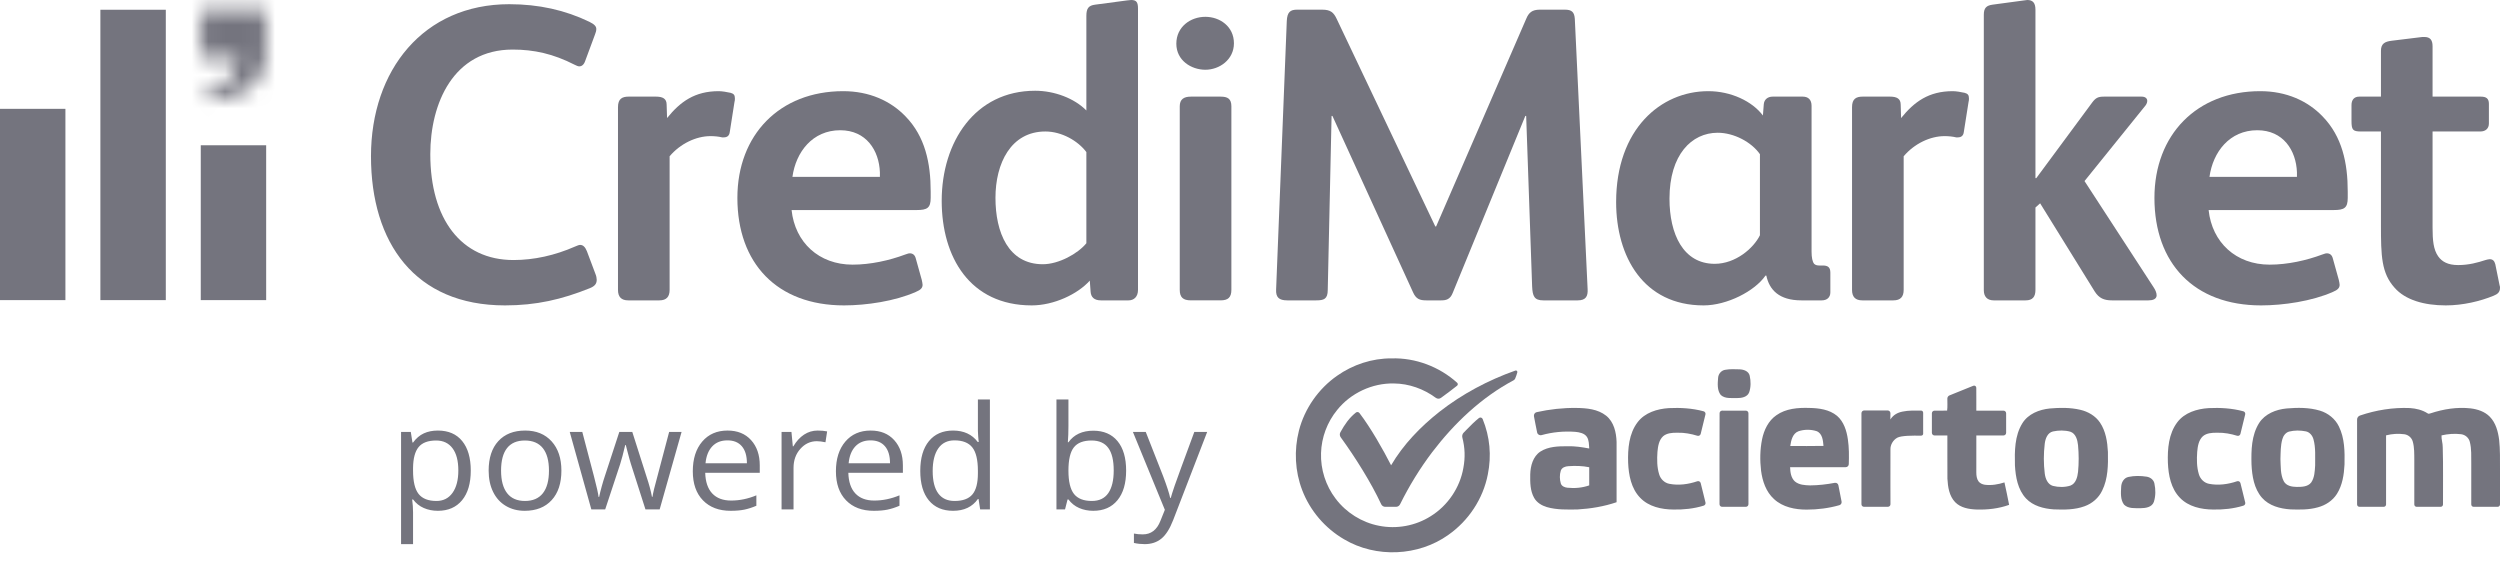 <svg width="150" height="34" viewBox="0 0 150 34" fill="none" xmlns="http://www.w3.org/2000/svg">
<path fill-rule="evenodd" clip-rule="evenodd" d="M0 18.007H3.925V6.53H0V18.007Z" fill="#74747E"/>
<path fill-rule="evenodd" clip-rule="evenodd" d="M6.023 18.007H9.948V0.585H6.023V18.007Z" fill="#74747E"/>
<path fill-rule="evenodd" clip-rule="evenodd" d="M12.046 18.007H15.97V8.716H12.046V18.007Z" fill="#74747E"/>
<mask id="mask0_13989_49250" style="mask-type:luminance" maskUnits="userSpaceOnUse" x="12" y="0" width="4" height="7">
<path fill-rule="evenodd" clip-rule="evenodd" d="M12.046 0.584V3.482H14.278C14.272 3.689 14.169 5.292 12.316 5.353L12.66 6.051C14.786 6.051 15.97 4.542 15.97 3.482V0.584H12.046Z" fill="white"/>
</mask>
<g mask="url(#mask0_13989_49250)">
<path fill-rule="evenodd" clip-rule="evenodd" d="M9.44 8.615H18.575V-1.98H9.44V8.615Z" fill="#74747E"/>
</g>
<path d="M26.273 25.833C26.903 25.833 27.39 26.043 27.732 26.464C28.075 26.885 28.246 27.476 28.246 28.236C28.246 28.999 28.072 29.592 27.724 30.014C27.375 30.437 26.892 30.648 26.273 30.648C25.965 30.648 25.682 30.592 25.427 30.48C25.171 30.369 24.956 30.197 24.783 29.966H24.73C24.765 30.237 24.783 30.494 24.783 30.737V32.648H24.064V25.917H24.648L24.748 26.553H24.783C24.968 26.299 25.183 26.115 25.429 26.002C25.674 25.889 25.956 25.833 26.273 25.833ZM68.746 25.918L69.786 28.566C70.014 29.171 70.156 29.608 70.211 29.877H70.246C70.284 29.733 70.362 29.485 70.481 29.137C70.601 28.787 70.994 27.715 71.658 25.918H72.43L70.389 31.208C70.186 31.73 69.95 32.101 69.68 32.32C69.41 32.539 69.078 32.648 68.686 32.648C68.466 32.648 68.249 32.625 68.035 32.577V32.013C68.194 32.046 68.372 32.063 68.568 32.063C69.062 32.063 69.415 31.792 69.626 31.25L69.891 30.589L67.975 25.918H68.746ZM31.512 25.833C32.176 25.833 32.705 26.049 33.097 26.481C33.488 26.913 33.684 27.499 33.684 28.236C33.684 28.993 33.489 29.584 33.099 30.009C32.709 30.435 32.169 30.648 31.481 30.648C31.057 30.648 30.68 30.55 30.351 30.355C30.021 30.16 29.767 29.881 29.588 29.516C29.409 29.152 29.319 28.725 29.319 28.236C29.319 27.479 29.512 26.889 29.899 26.467C30.287 26.044 30.824 25.833 31.512 25.833ZM43.653 25.833C44.248 25.833 44.719 26.024 45.065 26.407C45.412 26.79 45.586 27.295 45.586 27.923V28.367H42.313C42.328 28.912 42.469 29.326 42.736 29.609C43.004 29.892 43.38 30.033 43.865 30.033C44.377 30.033 44.882 29.928 45.382 29.72V30.346C45.128 30.454 44.887 30.531 44.66 30.578C44.433 30.625 44.159 30.648 43.839 30.648C43.137 30.648 42.583 30.438 42.177 30.02C41.771 29.602 41.568 29.021 41.568 28.278C41.568 27.529 41.757 26.935 42.134 26.494C42.511 26.053 43.018 25.833 43.653 25.833ZM52.239 25.833C52.834 25.833 53.306 26.024 53.652 26.407C53.999 26.79 54.173 27.295 54.173 27.923V28.367H50.9C50.915 28.912 51.056 29.326 51.323 29.609C51.59 29.892 51.967 30.033 52.452 30.033C52.964 30.033 53.469 29.928 53.969 29.72V30.346C53.715 30.454 53.474 30.531 53.247 30.578C53.02 30.625 52.746 30.648 52.426 30.648C51.724 30.648 51.17 30.438 50.764 30.02C50.358 29.602 50.155 29.021 50.155 28.278C50.155 27.529 50.344 26.935 50.721 26.494C51.098 26.053 51.604 25.833 52.239 25.833ZM59.394 30.563H58.809L58.713 29.94H58.674C58.342 30.412 57.845 30.648 57.184 30.648C56.562 30.648 56.079 30.441 55.733 30.025C55.388 29.61 55.216 29.018 55.216 28.253C55.216 27.487 55.389 26.892 55.735 26.468C56.082 26.045 56.565 25.833 57.184 25.833C57.828 25.833 58.322 26.062 58.666 26.519H58.722L58.691 26.184L58.674 25.858V23.968H59.394V30.563ZM64.106 25.57C64.106 25.929 64.094 26.251 64.071 26.536H64.106C64.441 26.073 64.938 25.842 65.597 25.842C66.221 25.842 66.706 26.05 67.051 26.467C67.396 26.883 67.568 27.473 67.568 28.236C67.568 28.999 67.395 29.592 67.047 30.014C66.699 30.437 66.215 30.648 65.597 30.648C65.288 30.648 65.005 30.592 64.749 30.48C64.493 30.369 64.279 30.197 64.106 29.966H64.054L63.902 30.563H63.387V23.968H64.106V25.57ZM35.639 28.584C35.799 29.194 35.891 29.605 35.914 29.817H35.948C35.98 29.656 36.032 29.448 36.102 29.192C36.173 28.937 36.234 28.733 36.286 28.584L37.158 25.918H37.938L38.787 28.584C38.949 29.07 39.059 29.478 39.117 29.808H39.151C39.163 29.707 39.195 29.549 39.245 29.338C39.296 29.125 39.597 27.985 40.148 25.918H40.894L39.58 30.563H38.727L37.855 27.838C37.813 27.708 37.741 27.45 37.641 27.064L37.548 26.702H37.513C37.397 27.196 37.297 27.577 37.21 27.846L36.312 30.563H35.48L34.185 25.918H34.938C35.245 27.085 35.478 27.973 35.639 28.584ZM49.06 25.833C49.271 25.833 49.46 25.85 49.628 25.884L49.528 26.536C49.332 26.494 49.158 26.472 49.008 26.472C48.624 26.473 48.295 26.625 48.023 26.93C47.749 27.235 47.612 27.615 47.612 28.07V30.563H46.894V25.917H47.487L47.569 26.778H47.603C47.78 26.476 47.993 26.242 48.241 26.078C48.49 25.914 48.763 25.833 49.06 25.833ZM26.17 26.43C25.684 26.43 25.333 26.562 25.116 26.825C24.9 27.088 24.789 27.506 24.783 28.079V28.236C24.783 28.888 24.894 29.355 25.116 29.637C25.339 29.918 25.696 30.058 26.188 30.058C26.598 30.058 26.919 29.896 27.151 29.571C27.384 29.246 27.5 28.798 27.5 28.227C27.5 27.648 27.384 27.204 27.151 26.894C26.919 26.585 26.592 26.43 26.17 26.43ZM31.49 26.43C31.019 26.43 30.664 26.581 30.424 26.884C30.184 27.186 30.064 27.637 30.064 28.236C30.064 28.829 30.186 29.282 30.429 29.593C30.671 29.903 31.028 30.058 31.499 30.058C31.97 30.058 32.328 29.904 32.572 29.595C32.816 29.285 32.938 28.832 32.938 28.236C32.938 27.646 32.816 27.197 32.572 26.89C32.328 26.584 31.967 26.43 31.49 26.43ZM57.266 26.422C56.844 26.422 56.521 26.582 56.297 26.903C56.073 27.224 55.961 27.677 55.961 28.262C55.961 28.855 56.072 29.303 56.295 29.605C56.517 29.907 56.844 30.058 57.274 30.058C57.766 30.058 58.122 29.928 58.343 29.667C58.564 29.405 58.674 28.983 58.674 28.401V28.253C58.674 27.594 58.562 27.125 58.338 26.843C58.114 26.562 57.757 26.422 57.266 26.422ZM65.493 26.43C65.002 26.43 64.647 26.568 64.431 26.843C64.214 27.119 64.106 27.583 64.106 28.236C64.106 28.889 64.217 29.355 64.439 29.637C64.662 29.918 65.019 30.058 65.51 30.058C65.952 30.058 66.281 29.901 66.498 29.586C66.715 29.271 66.823 28.818 66.823 28.227C66.823 27.623 66.715 27.172 66.498 26.876C66.281 26.579 65.947 26.43 65.493 26.43ZM43.645 26.422C43.263 26.422 42.958 26.543 42.731 26.786C42.505 27.029 42.372 27.365 42.331 27.795H44.815C44.814 27.351 44.713 27.012 44.511 26.776C44.309 26.54 44.02 26.422 43.645 26.422ZM52.231 26.422C51.85 26.422 51.545 26.543 51.318 26.786C51.092 27.029 50.959 27.365 50.918 27.795H53.401C53.401 27.351 53.3 27.012 53.098 26.776C52.895 26.54 52.607 26.422 52.231 26.422Z" fill="#74747E"/>
<path fill-rule="evenodd" clip-rule="evenodd" d="M121.436 0.026L119.566 0.278C119.182 0.328 119.029 0.479 119.029 0.882V17.417C119.029 17.795 119.234 18.022 119.618 18.022H121.538C121.947 18.022 122.127 17.82 122.127 17.392V12.451L122.408 12.199L125.685 17.492C125.942 17.896 126.249 18.022 126.71 18.022H128.912C129.168 18.022 129.398 17.946 129.398 17.719C129.398 17.568 129.321 17.392 129.219 17.241L125.071 10.864L128.732 6.327C128.809 6.226 128.835 6.125 128.835 6.05C128.835 5.898 128.707 5.798 128.502 5.798H126.223C125.89 5.798 125.737 5.873 125.532 6.15L122.178 10.687H122.127V0.58C122.127 0.152 121.947 0 121.64 0C121.564 0 121.512 0.026 121.436 0.026Z" fill="#74747E"/>
<path fill-rule="evenodd" clip-rule="evenodd" d="M67.614 0.026L65.72 0.278C65.31 0.328 65.182 0.504 65.182 0.958V6.629C64.465 5.898 63.261 5.445 62.11 5.445C58.499 5.445 56.502 8.519 56.502 12.048C56.502 15.425 58.192 18.324 61.905 18.324C63.236 18.324 64.67 17.643 65.387 16.837L65.438 17.518C65.463 17.82 65.643 18.022 66.052 18.022H67.716C68.024 18.022 68.28 17.82 68.28 17.392V0.504C68.28 0.126 68.177 0 67.87 0C67.844 0 67.64 0.026 67.614 0.026ZM59.728 11.871C59.728 9.805 60.65 7.889 62.724 7.889C63.697 7.889 64.67 8.444 65.182 9.124V14.594C64.67 15.224 63.518 15.854 62.57 15.854C60.497 15.854 59.728 13.938 59.728 11.871Z" fill="#74747E"/>
<path fill-rule="evenodd" clip-rule="evenodd" d="M22.259 9.376C22.259 14.568 24.896 18.324 30.299 18.324C32.167 18.324 33.703 17.971 35.393 17.29C35.701 17.165 35.803 17.013 35.803 16.787C35.803 16.685 35.778 16.56 35.726 16.434L35.214 15.072C35.112 14.82 34.984 14.694 34.805 14.694C34.728 14.694 34.625 14.745 34.498 14.795C33.294 15.324 32.039 15.602 30.81 15.602C27.661 15.602 25.818 13.132 25.818 9.25C25.818 6.201 27.2 2.974 30.759 2.974C32.039 2.974 33.192 3.227 34.472 3.882C34.574 3.932 34.676 3.982 34.753 3.982C34.907 3.982 35.035 3.882 35.112 3.655L35.701 2.067C35.752 1.941 35.778 1.84 35.778 1.739C35.778 1.588 35.675 1.462 35.368 1.311C33.908 0.605 32.321 0.252 30.555 0.252C25.408 0.252 22.259 4.21 22.259 9.376Z" fill="#74747E"/>
<path fill-rule="evenodd" clip-rule="evenodd" d="M92.39 0.58C91.928 0.58 91.724 0.756 91.57 1.135L86.168 13.586H86.117L80.202 1.135C80.023 0.756 79.844 0.58 79.332 0.58H77.821C77.412 0.58 77.233 0.731 77.207 1.261L76.567 17.366C76.541 17.845 76.746 18.022 77.233 18.022H78.973C79.434 18.022 79.665 17.946 79.665 17.392L79.895 6.957H79.946L84.785 17.543C84.965 17.946 85.195 18.022 85.579 18.022H86.475C86.757 18.022 87.013 17.971 87.166 17.568L91.519 6.957H91.57L91.928 17.19C91.954 17.77 92.057 18.022 92.594 18.022H94.668C95.155 18.022 95.283 17.77 95.257 17.341L94.489 1.135C94.463 0.731 94.31 0.58 93.9 0.58H92.39Z" fill="#74747E"/>
<path fill-rule="evenodd" clip-rule="evenodd" d="M145.34 2.219L143.497 2.445C143.087 2.496 142.857 2.621 142.857 3.05V5.798H141.551C141.244 5.798 141.09 5.999 141.09 6.301V7.259C141.09 7.789 141.167 7.889 141.653 7.889H142.857V13.51C142.857 15.35 142.882 16.383 143.676 17.265C144.316 17.996 145.442 18.324 146.748 18.324C147.772 18.324 148.822 18.072 149.616 17.744C149.872 17.643 150 17.518 150 17.265C150 17.215 150 17.19 149.974 17.114L149.718 15.854C149.667 15.653 149.564 15.552 149.385 15.552C149.308 15.552 149.232 15.577 149.129 15.602C148.668 15.753 148.13 15.904 147.49 15.904C146.876 15.904 146.517 15.703 146.287 15.375C146.006 14.972 145.954 14.417 145.954 13.661V7.889H148.822C149.129 7.889 149.334 7.713 149.334 7.41V6.226C149.334 5.898 149.155 5.798 148.847 5.798H145.954V2.773C145.954 2.395 145.801 2.219 145.468 2.219H145.34Z" fill="#74747E"/>
<path fill-rule="evenodd" clip-rule="evenodd" d="M129.266 11.871C129.266 15.804 131.647 18.324 135.667 18.324C136.998 18.324 138.713 18.072 139.968 17.518C140.275 17.392 140.378 17.265 140.378 17.089C140.378 17.013 140.352 16.912 140.326 16.787L139.968 15.501C139.917 15.3 139.789 15.199 139.609 15.199C139.507 15.199 139.43 15.249 139.328 15.274C138.38 15.627 137.254 15.879 136.179 15.879C134.156 15.879 132.722 14.543 132.517 12.603H140.019C140.659 12.603 140.864 12.476 140.864 11.871V11.494C140.864 9.78 140.531 8.192 139.353 6.982C138.457 6.05 137.177 5.47 135.616 5.47C131.801 5.47 129.266 8.091 129.266 11.871ZM135.436 7.814C136.998 7.814 137.766 9.023 137.817 10.334V10.611H132.569C132.774 9.124 133.772 7.814 135.436 7.814Z" fill="#74747E"/>
<path fill-rule="evenodd" clip-rule="evenodd" d="M114.066 7.083L114.041 6.276C114.041 5.923 113.81 5.797 113.4 5.797H111.762C111.378 5.797 111.122 5.923 111.122 6.427V17.392C111.122 17.82 111.327 18.022 111.736 18.022H113.605C114.041 18.022 114.22 17.795 114.22 17.392V9.376C114.86 8.62 115.807 8.167 116.678 8.167C116.908 8.167 117.164 8.192 117.369 8.242H117.471C117.676 8.242 117.804 8.141 117.83 7.915L118.112 6.125C118.137 6.05 118.137 5.974 118.137 5.898C118.137 5.697 118.06 5.621 117.881 5.57C117.651 5.52 117.369 5.47 117.164 5.47C115.73 5.47 114.86 6.1 114.066 7.083Z" fill="#74747E"/>
<path fill-rule="evenodd" clip-rule="evenodd" d="M96.968 12.124C96.968 15.4 98.607 18.324 102.216 18.324C103.625 18.324 105.289 17.467 105.929 16.535H105.98C106.159 17.392 106.748 18.022 108.08 18.022H109.309C109.616 18.022 109.821 17.845 109.821 17.543V16.358C109.821 16.03 109.667 15.93 109.36 15.93H109.155C109.027 15.93 108.925 15.904 108.848 15.829C108.745 15.703 108.694 15.45 108.694 15.098V6.352C108.694 5.974 108.489 5.797 108.157 5.797H106.365C106.057 5.797 105.852 5.974 105.827 6.251L105.775 6.931C105.135 6.075 103.855 5.47 102.498 5.47C99.631 5.47 96.968 7.763 96.968 12.124ZM100.169 11.922C100.169 9.276 101.5 7.965 103.062 7.965C104.035 7.965 105.084 8.519 105.596 9.251V14.115C105.212 14.896 104.137 15.829 102.882 15.829C100.988 15.829 100.169 14.039 100.169 11.922Z" fill="#74747E"/>
<path fill-rule="evenodd" clip-rule="evenodd" d="M44.243 11.871C44.243 15.804 46.624 18.324 50.644 18.324C51.975 18.324 53.691 18.072 54.945 17.518C55.253 17.392 55.355 17.265 55.355 17.089C55.355 17.013 55.329 16.912 55.304 16.787L54.945 15.501C54.894 15.3 54.766 15.199 54.587 15.199C54.484 15.199 54.407 15.249 54.305 15.274C53.358 15.627 52.231 15.879 51.156 15.879C49.133 15.879 47.7 14.543 47.495 12.603H54.996C55.636 12.603 55.841 12.476 55.841 11.871V11.494C55.841 9.78 55.508 8.192 54.331 6.982C53.434 6.05 52.154 5.47 50.593 5.47C46.778 5.47 44.243 8.091 44.243 11.871ZM50.413 7.814C51.975 7.814 52.743 9.023 52.794 10.334V10.611H47.546C47.751 9.124 48.749 7.814 50.413 7.814Z" fill="#74747E"/>
<path fill-rule="evenodd" clip-rule="evenodd" d="M40.024 7.083L39.998 6.276C39.998 5.923 39.767 5.797 39.358 5.797H37.719C37.335 5.797 37.079 5.923 37.079 6.427V17.392C37.079 17.82 37.284 18.022 37.694 18.022H39.562C39.998 18.022 40.177 17.795 40.177 17.392V9.376C40.817 8.62 41.764 8.167 42.635 8.167C42.865 8.167 43.121 8.192 43.326 8.242H43.428C43.634 8.242 43.761 8.141 43.787 7.915L44.068 6.125C44.094 6.05 44.094 5.974 44.094 5.898C44.094 5.697 44.017 5.621 43.838 5.57C43.608 5.52 43.326 5.47 43.121 5.47C41.688 5.47 40.817 6.1 40.024 7.083Z" fill="#74747E"/>
<path d="M73.243 5.798C73.652 5.798 73.883 5.923 73.883 6.377V17.392C73.883 17.845 73.678 18.021 73.243 18.021H71.45C70.99 18.021 70.785 17.845 70.785 17.392V6.377C70.785 5.949 71.041 5.798 71.45 5.798H73.243ZM72.32 1.009C73.191 1.009 74.036 1.588 74.036 2.597C74.036 3.58 73.166 4.185 72.32 4.185C71.476 4.184 70.58 3.629 70.58 2.621C70.58 1.614 71.425 1.009 72.32 1.009Z" fill="#74747E"/>
<path fill-rule="evenodd" clip-rule="evenodd" d="M106.583 24.914C107.151 24.51 107.879 24.455 108.553 24.476C109.133 24.486 109.759 24.566 110.222 24.95C110.629 25.3 110.797 25.842 110.872 26.358C110.945 26.852 110.944 27.352 110.927 27.851C110.923 27.951 110.842 28.031 110.741 28.031C109.629 28.031 108.518 28.031 107.406 28.032C107.415 28.334 107.46 28.674 107.696 28.889C107.948 29.098 108.294 29.114 108.606 29.124C109.103 29.12 109.599 29.063 110.087 28.97C110.188 28.951 110.284 29.017 110.304 29.118C110.367 29.444 110.432 29.77 110.495 30.096C110.513 30.191 110.455 30.284 110.363 30.311C109.726 30.494 109.06 30.576 108.398 30.577C107.705 30.578 106.961 30.43 106.439 29.942C105.961 29.51 105.745 28.867 105.664 28.243C105.59 27.617 105.6 26.977 105.724 26.359C105.838 25.802 106.103 25.243 106.583 24.914ZM118.398 23.146C118.483 23.111 118.576 23.173 118.577 23.264C118.584 23.722 118.576 24.181 118.579 24.639C119.123 24.639 119.666 24.64 120.21 24.639C120.297 24.639 120.368 24.71 120.368 24.797C120.368 25.188 120.368 25.579 120.368 25.97C120.367 26.058 120.296 26.128 120.209 26.128C119.666 26.127 119.123 26.128 118.58 26.128C118.578 26.87 118.58 27.611 118.579 28.353C118.581 28.535 118.601 28.73 118.711 28.882C118.798 29 118.941 29.06 119.082 29.084C119.481 29.136 119.887 29.068 120.267 28.944C120.361 29.393 120.466 29.84 120.547 30.291C119.922 30.516 119.253 30.592 118.592 30.571C118.138 30.554 117.64 30.471 117.309 30.13C116.952 29.759 116.872 29.218 116.845 28.724C116.838 27.859 116.845 26.994 116.842 26.128C116.585 26.128 116.328 26.128 116.071 26.128C115.984 26.128 115.914 26.057 115.913 25.97L115.913 24.797C115.913 24.71 115.984 24.639 116.071 24.639C116.323 24.639 116.575 24.645 116.827 24.635C116.861 24.397 116.836 24.152 116.841 23.91C116.843 23.827 116.896 23.753 116.974 23.722C117.45 23.534 117.924 23.339 118.398 23.146ZM122.985 24.509C123.591 24.455 124.212 24.448 124.809 24.586C125.278 24.692 125.726 24.949 126 25.355C126.348 25.87 126.443 26.506 126.475 27.115C126.491 27.897 126.484 28.721 126.129 29.437C125.923 29.874 125.532 30.21 125.08 30.373C124.486 30.593 123.84 30.587 123.216 30.562C122.619 30.52 121.987 30.358 121.562 29.908C121.066 29.377 120.936 28.621 120.896 27.921C120.876 27.068 120.875 26.148 121.34 25.399C121.688 24.834 122.352 24.573 122.985 24.509ZM137.193 24.508C137.86 24.451 138.549 24.444 139.197 24.639C139.683 24.786 140.114 25.127 140.335 25.59C140.681 26.294 140.688 27.101 140.671 27.869C140.641 28.478 140.545 29.11 140.215 29.634C139.958 30.042 139.53 30.318 139.071 30.44C138.539 30.591 137.981 30.582 137.435 30.564C136.81 30.524 136.143 30.35 135.715 29.861C135.242 29.314 135.124 28.562 135.09 27.864C135.069 27.023 135.084 26.117 135.546 25.382C135.902 24.826 136.562 24.568 137.193 24.508ZM100.128 24.487C100.827 24.453 101.538 24.494 102.215 24.677C102.297 24.699 102.347 24.781 102.328 24.863C102.236 25.253 102.132 25.641 102.042 26.031C102.021 26.12 101.931 26.172 101.844 26.146C101.463 26.029 101.067 25.954 100.667 25.964L100.597 25.964C100.316 25.965 100.012 25.984 99.789 26.173C99.531 26.409 99.478 26.78 99.447 27.112C99.417 27.561 99.415 28.024 99.549 28.458C99.631 28.739 99.865 28.971 100.154 29.028C100.716 29.139 101.3 29.059 101.84 28.875C101.927 28.846 102.021 28.898 102.042 28.988C102.134 29.377 102.24 29.763 102.33 30.154C102.348 30.233 102.301 30.313 102.223 30.338C101.635 30.522 101.013 30.585 100.399 30.572C99.689 30.567 98.919 30.4 98.41 29.866C97.871 29.312 97.719 28.505 97.688 27.758C97.663 26.928 97.734 26.023 98.253 25.337C98.69 24.757 99.434 24.531 100.128 24.487ZM132.513 24.487C133.211 24.453 133.923 24.494 134.6 24.677C134.681 24.699 134.731 24.781 134.712 24.863C134.62 25.253 134.517 25.641 134.426 26.031C134.406 26.12 134.316 26.172 134.229 26.146C133.848 26.029 133.452 25.954 133.052 25.964L132.982 25.964C132.7 25.965 132.397 25.984 132.174 26.173C131.916 26.409 131.862 26.78 131.832 27.112C131.801 27.561 131.8 28.024 131.933 28.458C132.015 28.739 132.249 28.971 132.538 29.028C133.1 29.139 133.685 29.059 134.225 28.875C134.312 28.846 134.405 28.898 134.427 28.988C134.519 29.377 134.625 29.763 134.714 30.154C134.732 30.233 134.686 30.313 134.608 30.338C134.02 30.522 133.398 30.585 132.783 30.572C132.073 30.567 131.304 30.4 130.795 29.866C130.255 29.312 130.104 28.505 130.073 27.758C130.047 26.928 130.119 26.023 130.637 25.337C131.074 24.757 131.818 24.531 132.513 24.487ZM94.586 24.477C95.2 24.484 95.87 24.545 96.369 24.942C96.835 25.315 96.976 25.943 96.995 26.512C96.996 27.719 96.997 28.925 96.995 30.133C96.238 30.39 95.443 30.521 94.647 30.568C94.035 30.575 93.409 30.597 92.814 30.426C92.507 30.335 92.208 30.158 92.047 29.87C91.807 29.446 91.806 28.94 91.814 28.466C91.827 27.957 91.976 27.387 92.425 27.093C92.904 26.787 93.498 26.773 94.047 26.775C94.487 26.761 94.924 26.829 95.354 26.91C95.334 26.677 95.346 26.424 95.218 26.218C95.067 25.992 94.777 25.937 94.526 25.911C93.844 25.86 93.153 25.924 92.493 26.107C92.376 26.139 92.255 26.068 92.228 25.948C92.157 25.627 92.102 25.302 92.038 24.98C92.015 24.866 92.088 24.754 92.201 24.729C92.983 24.555 93.785 24.466 94.586 24.477ZM127.714 28.615C128.068 28.539 128.439 28.545 128.796 28.6C129.015 28.633 129.222 28.783 129.265 29.012C129.343 29.371 129.344 29.76 129.232 30.113C129.119 30.436 128.737 30.489 128.443 30.492C128.107 30.485 127.705 30.536 127.443 30.279C127.216 29.977 127.252 29.57 127.27 29.215C127.28 28.947 127.433 28.668 127.714 28.615ZM112.556 24.627L113.26 24.627C113.352 24.627 113.426 24.702 113.425 24.794C113.425 24.879 113.424 25.085 113.421 25.17C113.597 24.897 113.845 24.754 114.161 24.694C114.51 24.619 114.886 24.635 115.27 24.635C115.339 24.635 115.39 24.699 115.39 24.767C115.39 24.948 115.389 25.114 115.389 25.276L115.389 25.765L115.39 26.026C115.39 26.099 115.326 26.141 115.253 26.14C114.765 26.132 114.076 26.133 113.838 26.262C113.577 26.404 113.42 26.697 113.427 26.952C113.426 27.557 113.425 28.08 113.425 28.603L113.425 29.236C113.426 29.558 113.426 29.892 113.428 30.255C113.428 30.338 113.361 30.406 113.278 30.407C112.798 30.412 112.318 30.409 111.837 30.408C111.754 30.408 111.687 30.34 111.687 30.256C111.689 28.435 111.688 26.614 111.687 24.793C111.687 24.702 111.761 24.627 111.852 24.627C112.321 24.627 112.791 24.627 113.26 24.627L112.556 24.627ZM145.838 24.798C146.608 24.544 147.429 24.411 148.24 24.503C148.657 24.555 149.086 24.693 149.387 25.003C149.751 25.373 149.886 25.901 149.95 26.402C150.012 26.979 149.998 27.56 150 28.138V30.268C150 30.346 149.937 30.409 149.859 30.409H148.416C148.339 30.409 148.276 30.346 148.276 30.268C148.275 29.45 148.276 28.632 148.276 27.814C148.27 27.381 148.299 26.939 148.19 26.516C148.132 26.267 147.914 26.084 147.663 26.052C147.273 26.006 146.873 26.034 146.491 26.124C146.476 26.352 146.569 26.599 146.564 26.837C146.6 27.98 146.573 29.124 146.58 30.267C146.58 30.346 146.518 30.409 146.44 30.409H144.999C144.921 30.409 144.858 30.346 144.858 30.268V27.6C144.853 27.23 144.868 26.85 144.765 26.491C144.701 26.26 144.498 26.089 144.264 26.055C143.898 26.004 143.522 26.03 143.164 26.121C143.163 27.503 143.164 28.886 143.164 30.268C143.164 30.346 143.101 30.409 143.023 30.409C142.537 30.409 142.051 30.41 141.565 30.408C141.488 30.408 141.425 30.345 141.425 30.267C141.426 28.57 141.429 26.873 141.425 25.175C141.424 25.065 141.495 24.967 141.6 24.931C142.559 24.605 143.58 24.439 144.593 24.483C144.963 24.508 145.335 24.595 145.651 24.797C145.705 24.849 145.776 24.814 145.838 24.798ZM103.331 24.638C103.804 24.641 104.277 24.639 104.75 24.639C104.836 24.639 104.906 24.708 104.906 24.794C104.908 26.614 104.906 28.433 104.907 30.253C104.907 30.339 104.837 30.409 104.751 30.409H103.326C103.241 30.409 103.171 30.339 103.171 30.253C103.174 28.433 103.165 26.613 103.175 24.793C103.175 24.707 103.245 24.637 103.331 24.638ZM95.353 28.034C94.942 27.949 94.518 27.942 94.102 27.971C93.92 27.98 93.712 28.051 93.647 28.24C93.571 28.488 93.575 28.763 93.65 29.012C93.705 29.176 93.883 29.245 94.04 29.263C94.481 29.31 94.933 29.27 95.353 29.123C95.352 28.76 95.352 28.397 95.353 28.034ZM124.223 25.903C123.885 25.808 123.519 25.814 123.177 25.887C122.846 25.965 122.72 26.323 122.684 26.625C122.613 27.217 122.612 27.818 122.685 28.409C122.723 28.71 122.852 29.059 123.172 29.153C123.512 29.24 123.885 29.243 124.221 29.138C124.554 29.014 124.646 28.627 124.683 28.311C124.735 27.781 124.732 27.243 124.682 26.713C124.649 26.401 124.554 26.019 124.223 25.903ZM138.356 25.883C138.024 25.816 137.674 25.812 137.344 25.895C137.135 25.956 136.997 26.147 136.941 26.35C136.829 26.737 136.84 27.146 136.826 27.545C136.849 27.989 136.818 28.463 137.024 28.871C137.173 29.154 137.516 29.213 137.806 29.215C138.105 29.215 138.465 29.21 138.669 28.953C138.877 28.655 138.886 28.274 138.909 27.924C138.902 27.404 138.95 26.872 138.81 26.365C138.752 26.141 138.589 25.933 138.356 25.883ZM108.988 25.866C108.642 25.759 108.255 25.759 107.91 25.875C107.554 26.009 107.465 26.424 107.416 26.76C108.08 26.758 108.745 26.77 109.409 26.754C109.381 26.428 109.346 25.999 108.988 25.866ZM103.533 22.185C103.81 22.135 104.094 22.154 104.374 22.16C104.623 22.169 104.921 22.269 104.982 22.543C105.053 22.866 105.058 23.22 104.952 23.536C104.84 23.833 104.484 23.888 104.206 23.885C103.885 23.875 103.504 23.936 103.246 23.699C103.021 23.414 103.059 23.013 103.086 22.672C103.101 22.428 103.286 22.213 103.533 22.185Z" fill="#74747E"/>
<path d="M87.989 25.786C88.229 25.541 88.47 25.294 88.738 25.081C88.812 25.022 88.923 25.052 88.959 25.14C89.395 26.21 89.499 27.337 89.268 28.471C88.987 29.923 88.115 31.242 86.906 32.089C85.106 33.38 82.555 33.49 80.649 32.36C79.509 31.7 78.602 30.642 78.132 29.409C77.697 28.279 77.637 27.012 77.935 25.841C78.275 24.517 79.105 23.327 80.225 22.546C81.174 21.877 82.332 21.494 83.495 21.503C84.929 21.46 86.366 22.005 87.429 22.965C87.482 23.014 87.481 23.098 87.424 23.143C87.215 23.311 86.751 23.663 86.456 23.874C86.364 23.939 86.242 23.938 86.151 23.871C85.425 23.334 84.537 23.015 83.632 23.008C82.335 22.98 81.041 23.585 80.23 24.598C79.635 25.322 79.289 26.247 79.262 27.183C79.229 28.161 79.545 29.145 80.139 29.921C80.767 30.756 81.713 31.349 82.74 31.546C83.799 31.759 84.937 31.549 85.849 30.968C86.867 30.335 87.598 29.258 87.802 28.075C87.919 27.449 87.899 26.869 87.741 26.254C87.714 26.148 87.744 26.035 87.821 25.958C87.877 25.901 87.933 25.843 87.989 25.786Z" fill="#74747E"/>
<path d="M86.374 24.701C87.741 23.633 89.292 22.811 90.924 22.233C90.991 22.209 91.058 22.272 91.039 22.342C91.006 22.464 90.971 22.566 90.912 22.711C90.894 22.756 90.86 22.794 90.817 22.817C88.886 23.844 87.261 25.389 85.937 27.122C85.196 28.102 84.55 29.154 84.005 30.256C83.96 30.348 83.867 30.408 83.764 30.41C83.548 30.413 83.331 30.413 83.114 30.41C83.01 30.408 82.915 30.347 82.871 30.252C82.257 28.934 81.298 27.414 80.442 26.236C80.378 26.148 80.371 26.031 80.423 25.936C80.688 25.454 80.956 25.07 81.353 24.754C81.419 24.701 81.516 24.715 81.567 24.782C82.246 25.672 82.974 26.955 83.466 27.917C84.204 26.66 85.237 25.599 86.374 24.701Z" fill="#74747E"/>
</svg>
